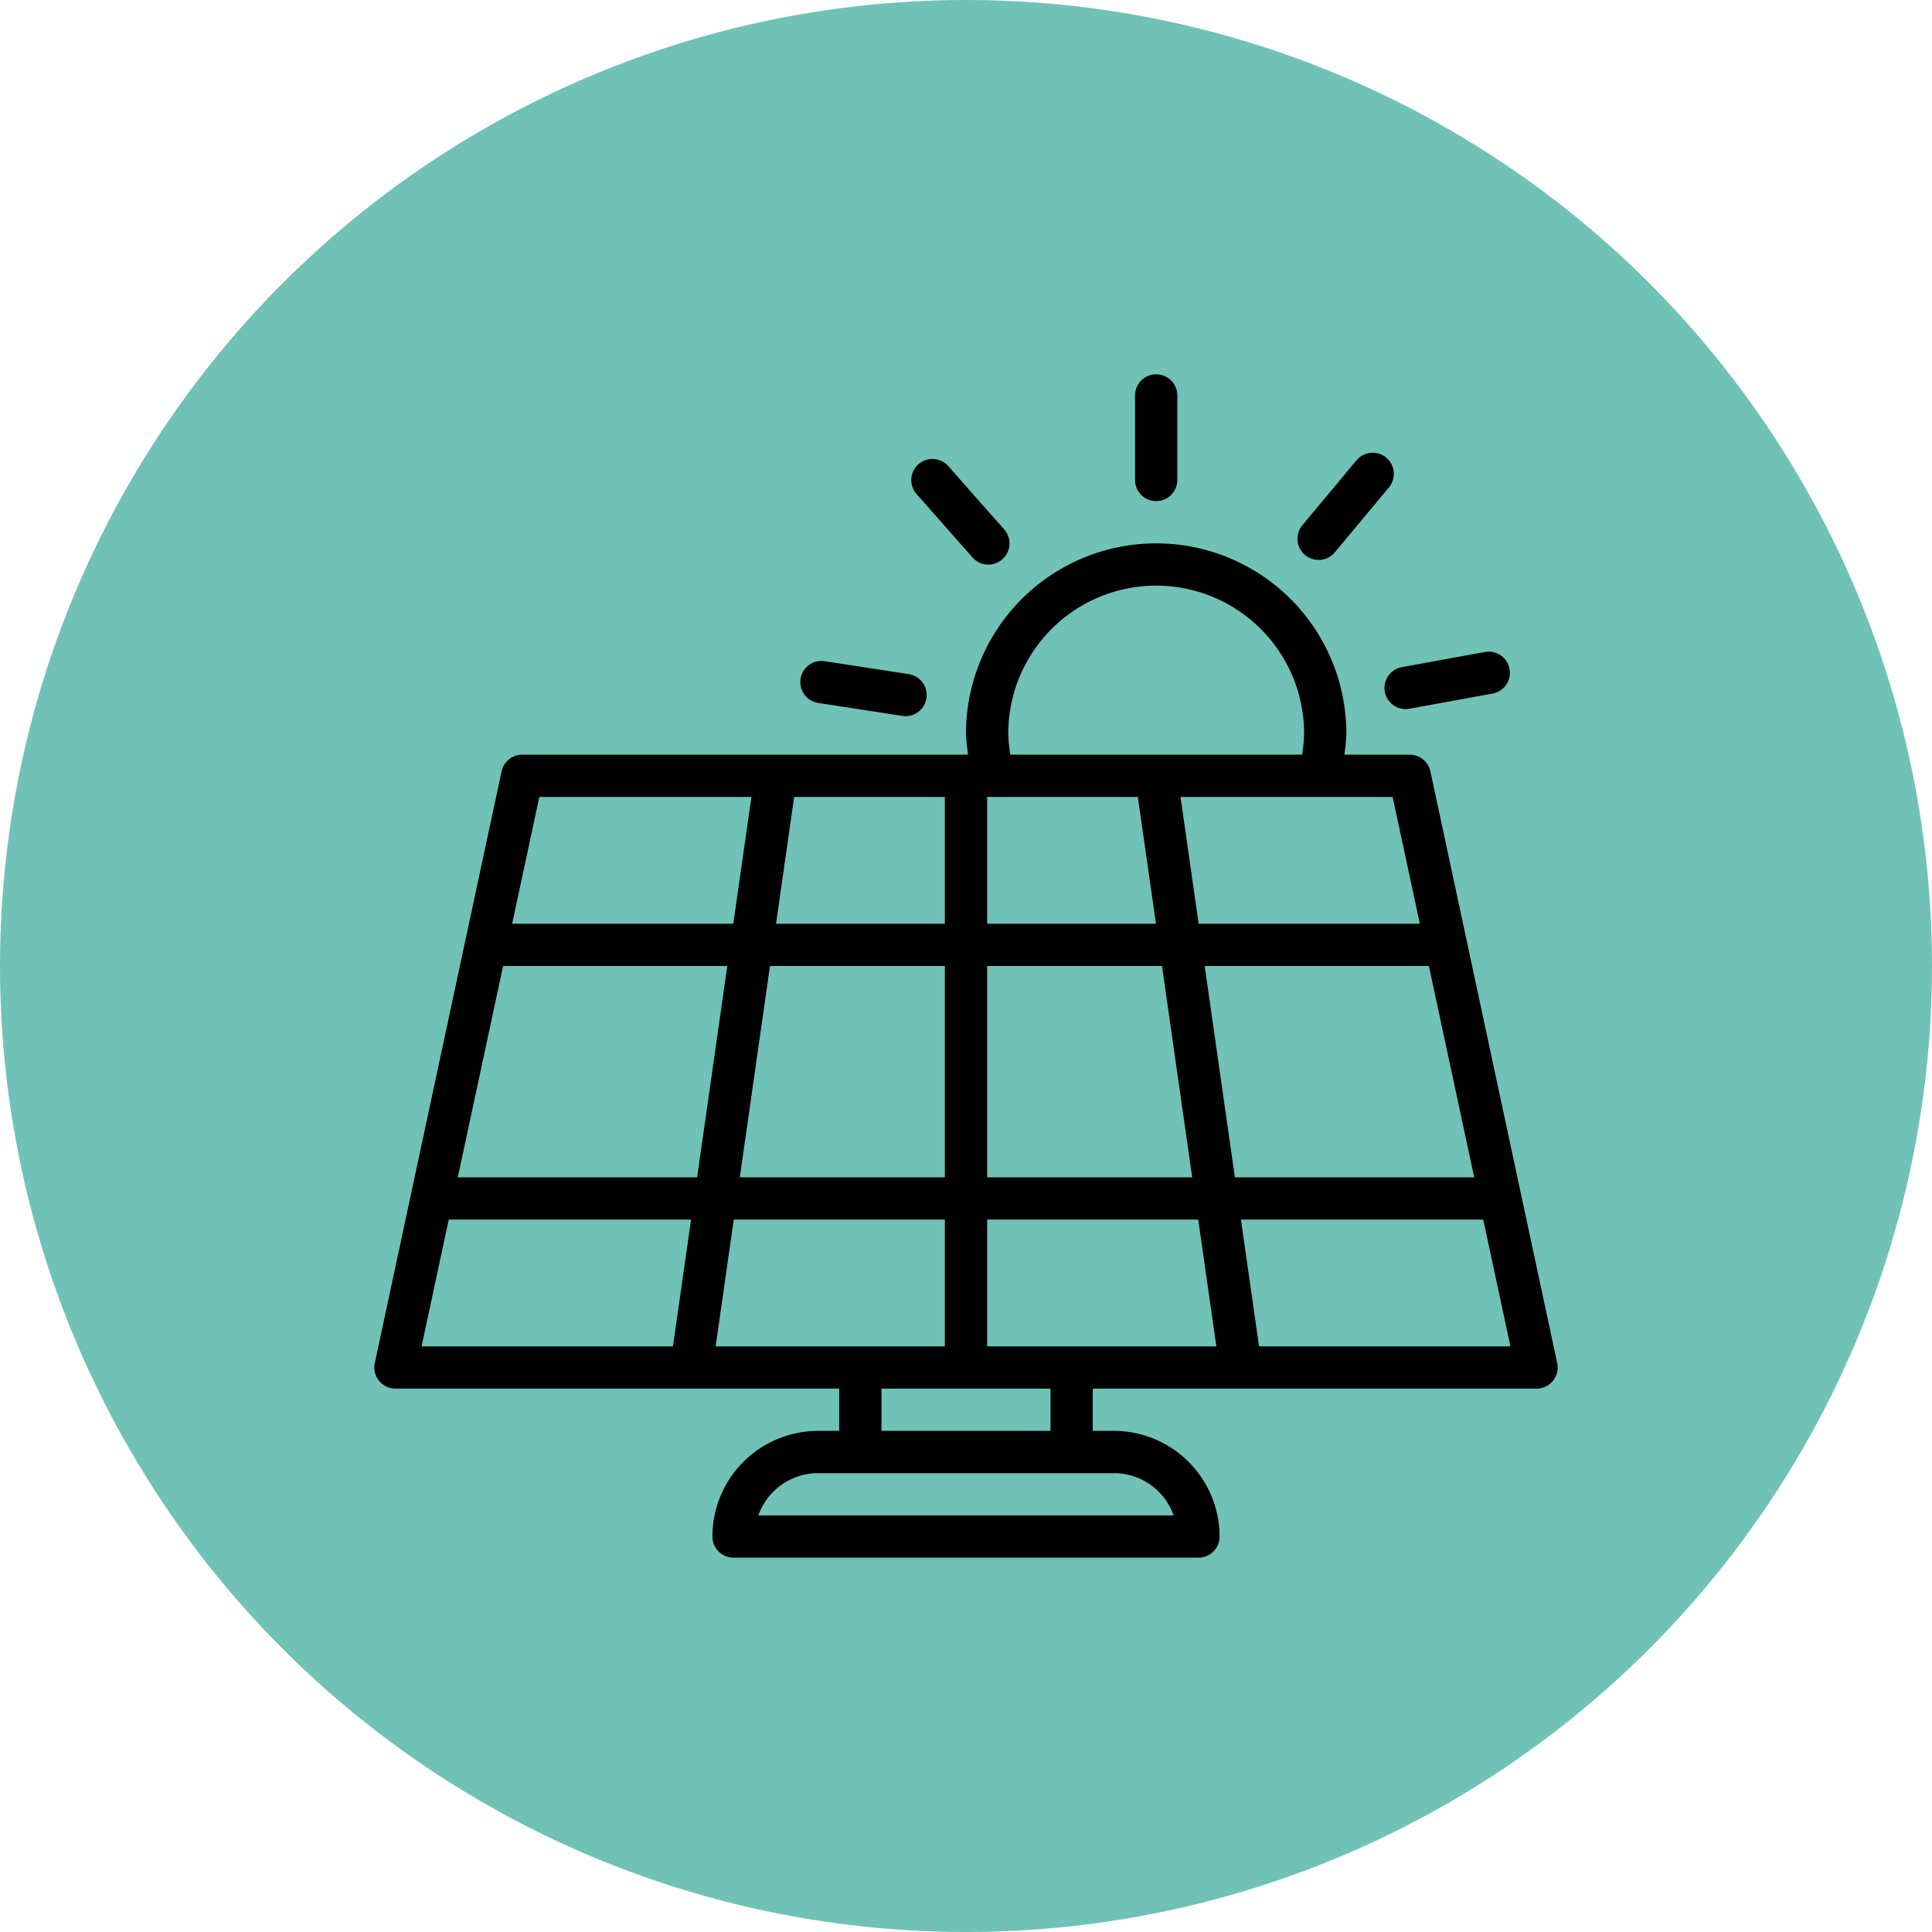 <?xml version="1.0"?>
<svg xmlns="http://www.w3.org/2000/svg" xmlns:xlink="http://www.w3.org/1999/xlink" xmlns:svgjs="http://svgjs.com/svgjs" version="1.1" width="512" height="512" x="0" y="0" viewBox="0 0 32 32" style="enable-background:new 0 0 512 512" xml:space="preserve" class=""><circle r="16" cx="16" cy="16" fill="#70c2b6" shape="circle"/><g transform="matrix(0.7,0,0,0.7,4.8,4.8)"><g xmlns="http://www.w3.org/2000/svg" id="Layer_16" data-name="Layer 16"><path d="M26.989,11.396A.501.501,0,0,0,26.5,11H24.953A4.582,4.582,0,0,0,25,10.5a4.5,4.5,0,0,0-9,0,4.57,4.57,0,0,0,.05.5H5.5a.501.501,0,0,0-.489.396l-3,14A.5.5,0,0,0,2.5,26H13v1h-.5A2.502,2.502,0,0,0,10,29.5a.5.5,0,0,0,.5.5h11a.5.5,0,0,0,.5-.5A2.502,2.502,0,0,0,19.5,27H19V26H29.5a.5.5,0,0,0,.489-.604ZM5.047,16h5.305L9.638,21H3.975Zm6.315,0H15.5v5H10.648ZM16.5,16h4.138l.714,5H16.5Zm3.566-4,.429,3H16.5V12Zm1.582,4h5.305l1.072,5H22.362Zm5.091-1H21.505l-.429-3h5.019ZM17,10.5a3.5,3.5,0,0,1,7,0,3.573,3.573,0,0,1-.047.5h-6.903A3.542,3.542,0,0,1,17,10.5ZM15.5,12v3H11.505l.429-3ZM5.904,12h5.019l-.429,3H5.261ZM3.761,22h5.734l-.429,3H3.118Zm6.744,0H15.5v3H10.076Zm10.409,7H11.086A1.502,1.502,0,0,1,12.5,28h7A1.502,1.502,0,0,1,20.914,29ZM18,27H14V26h4Zm.5-2h-2V22h4.995l.429,3Zm4.434,0-.429-3h5.734l.643,3Z" fill="#000000" data-original="#000000"/><path d="M20.5,5a.5.5,0,0,0,.5-.5v-2a.5.5,0,0,0-1,0v2A.5.5,0,0,0,20.5,5Z" fill="#000000" data-original="#000000"/><path d="M24.343,6.392a.5.5,0,0,0,.384-.18l1.28-1.536a.5.5,0,1,0-.768-.641L23.959,5.571a.5.5,0,0,0,.384.82Z" fill="#000000" data-original="#000000"/><path d="M25.91,9.511a.5.5,0,0,0,.491.41.57.57,0,0,0,.091-.008l1.967-.359a.5.5,0,0,0-.18-.984l-1.967.359A.501.501,0,0,0,25.91,9.511Z" fill="#000000" data-original="#000000"/><path d="M12.517,9.778l1.977.304a.523.523,0,0,0,.077.006.5.5,0,0,0,.075-.994L12.669,8.79a.5.5,0,1,0-.152.988Z" fill="#000000" data-original="#000000"/><path d="M16.154,6.333a.5.5,0,0,0,.75-.662l-1.323-1.499a.5.5,0,1,0-.75.662Z" fill="#000000" data-original="#000000"/></g></g></svg>
